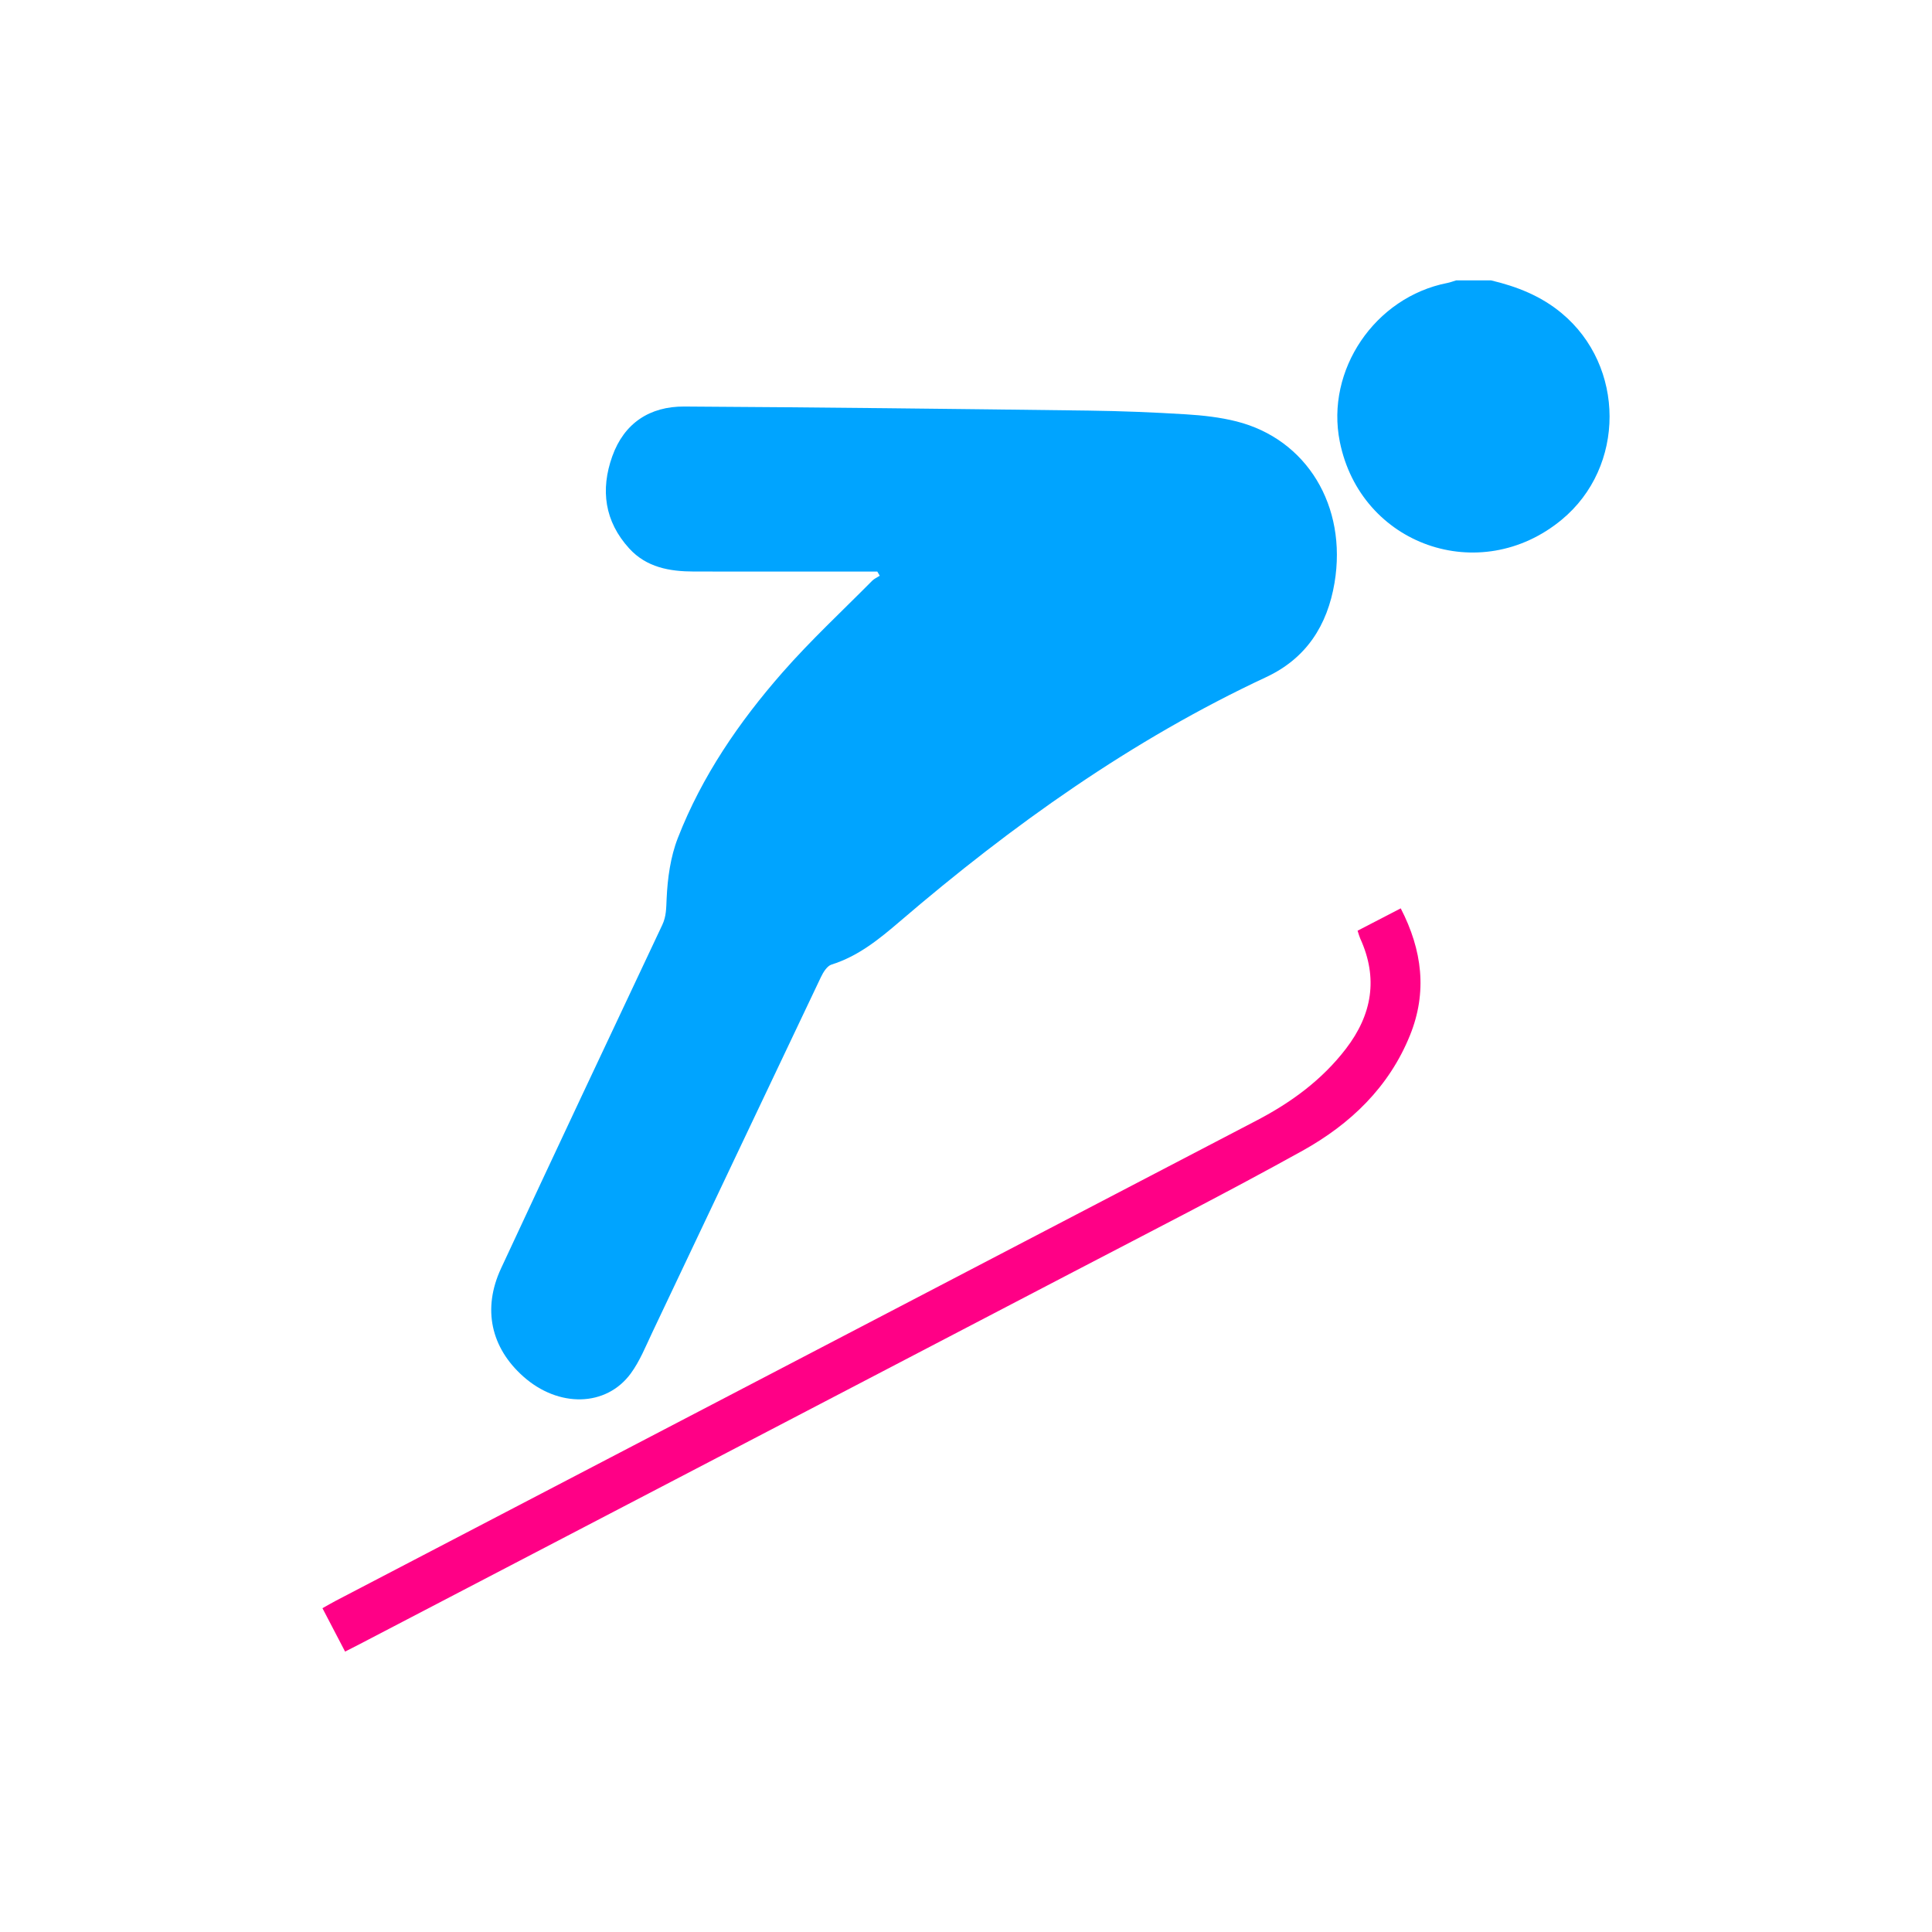 <?xml version="1.0" encoding="UTF-8"?>
<svg id="Layer_1" data-name="Layer 1" xmlns="http://www.w3.org/2000/svg" viewBox="0 0 500 500">
  <defs>
    <style>
      .cls-1 {
        fill: #ff0086;
      }

      .cls-2 {
        fill: #00a4ff;
      }
    </style>
  </defs>
  <path class="cls-2" d="m385.88,72.56c6.66,1.58,12.87,4,18.26,8.48,16.51,13.7,16.59,39.77.03,53.46-21.14,17.48-52.04,6.62-57.43-20.18-3.73-18.53,9.09-37.43,27.84-41.09.77-.15,1.52-.45,2.28-.67h9.01Z"/>
  <path class="cls-2" d="m227.04,147.92c-15.82,0-31.63.02-47.45-.01-6.27-.01-12.26-1.05-16.75-5.97-6.39-7.01-7.48-15.2-4.38-23.86,3.07-8.57,9.69-12.92,18.63-12.87,34.87.2,69.75.61,104.62,1.05,8.43.11,16.86.45,25.27.97,4.35.27,8.77.76,12.98,1.82,18.25,4.59,28.73,21.94,25.42,41.76-1.85,11.05-7.32,19.58-17.7,24.43-34.8,16.25-65.72,38.31-94.76,63.19-5.37,4.6-10.78,9.03-17.72,11.2-1.15.36-2.15,1.98-2.75,3.25-14.57,30.61-29.06,61.25-43.6,91.87-1.73,3.64-3.25,7.48-5.6,10.69-6.38,8.71-18.72,8.91-27.83.79-8.36-7.45-10.62-17.48-5.76-27.95,13.81-29.69,27.78-59.31,41.74-88.92,1.05-2.23,1.01-4.35,1.12-6.75.24-5.3.99-10.84,2.91-15.75,6.22-15.97,15.83-30,27.06-42.81,7.29-8.32,15.44-15.88,23.23-23.75.54-.54,1.3-.87,1.96-1.3-.21-.36-.42-.71-.63-1.07Z"/>
  <path class="cls-1" d="m351.33,240.87c3.77-1.95,7.33-3.79,11.18-5.79,5.58,10.83,6.92,21.68,2.39,32.86-5.44,13.46-15.48,23.01-27.8,29.86-19.46,10.8-39.31,20.92-59.04,31.22-61.77,32.25-123.57,64.46-185.36,96.68-1.02.53-2.05,1.05-3.39,1.73-1.93-3.7-3.84-7.34-5.86-11.23,1.26-.7,2.32-1.33,3.41-1.9,79.48-41.46,158.98-82.9,238.45-124.37,8.88-4.64,16.84-10.46,23.02-18.52,6.77-8.83,8.39-18.25,3.69-28.54-.23-.51-.37-1.07-.68-2.01Z"/>
</svg>